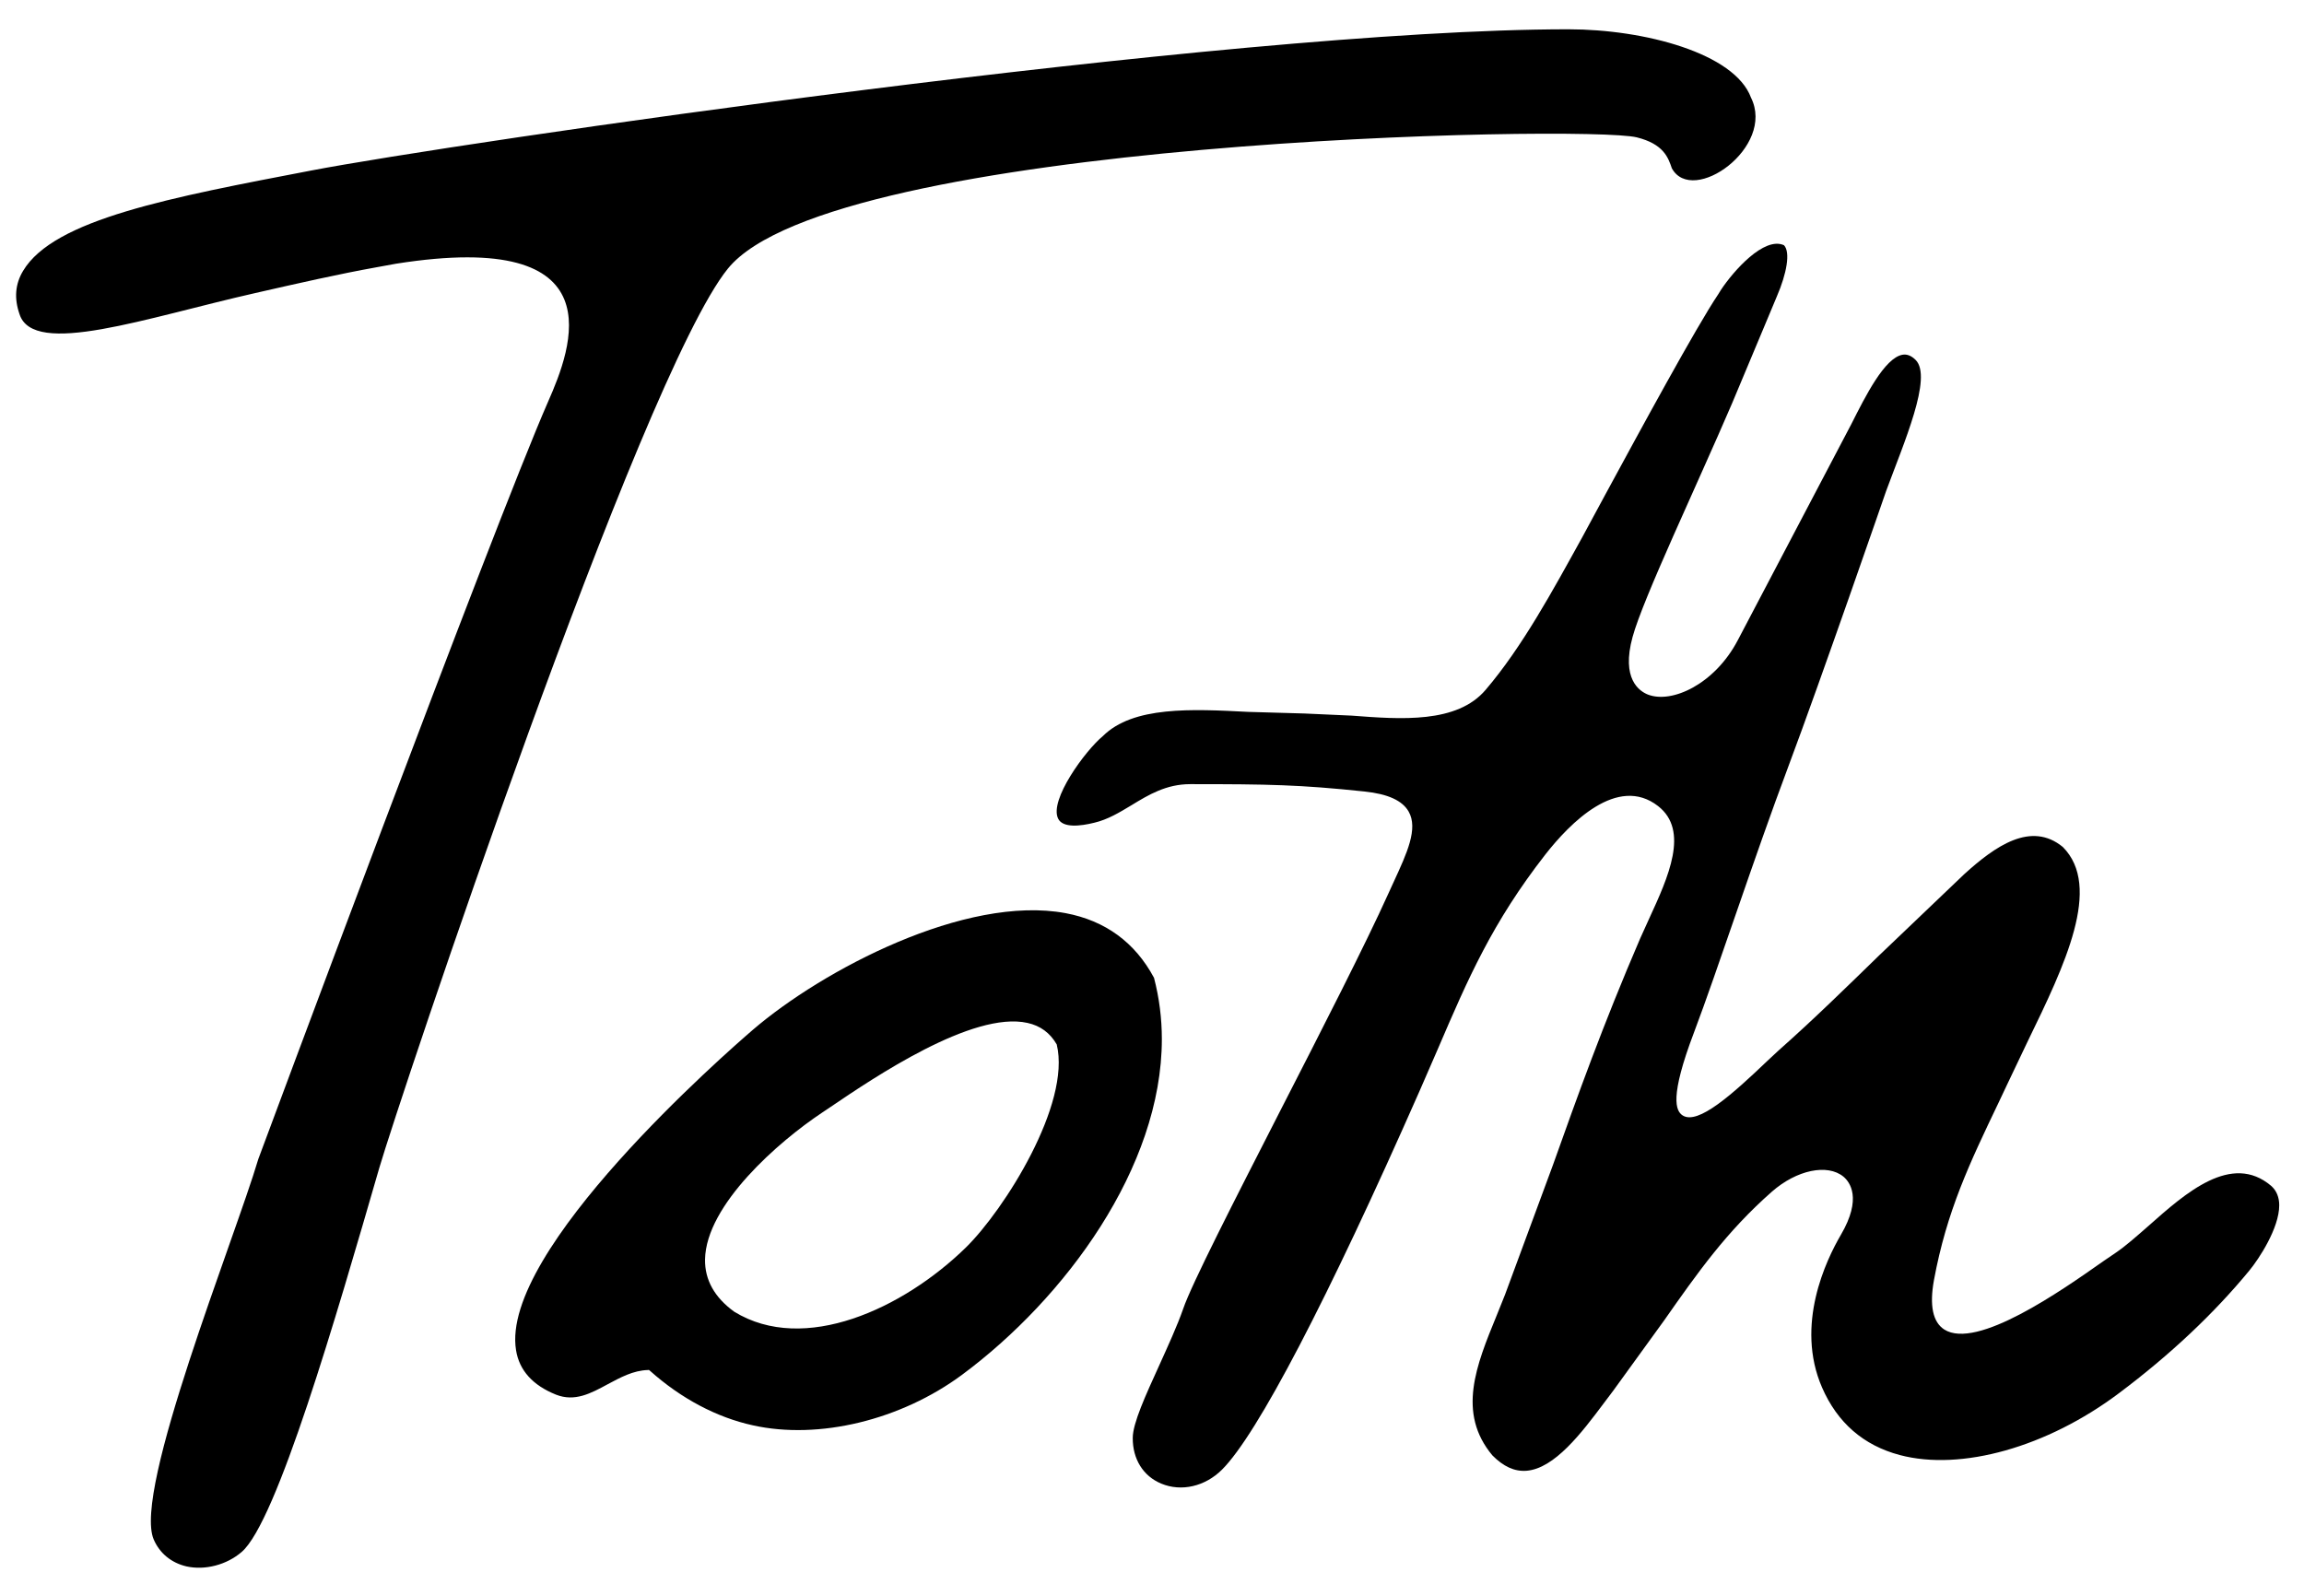 <?xml version="1.0" encoding="utf-8"?>
<!-- Generator: Adobe Illustrator 23.0.1, SVG Export Plug-In . SVG Version: 6.00 Build 0)  -->
<svg version="1.1" id="Layer_1" xmlns="http://www.w3.org/2000/svg" xmlns:xlink="http://www.w3.org/1999/xlink" x="0px" y="0px"
	 viewBox="0 0 1039 720" style="enable-background:new 0 0 1039 720;" xml:space="preserve">
<g>
	<path d="M250.72,629c8.47,3.35,15.68-0.54,23.35-4.7c5.71-3.05,11.5-6.21,18.08-6.4l0.48-0.04l0.42,0.33
		c14.07,12.58,30.16,21.09,46.43,24.65c29.75,6.63,66.75-2.36,94.32-22.76c46.47-34.45,90.14-93.52,90.14-151.43
		c0-9.24-1.15-18.5-3.53-27.63c-8.55-15.99-21.99-25.82-39.91-29.18c-45.15-8.4-109.62,25.67-140.98,52.6
		C327.81,474.52,225.3,564,232.72,608.99C234.16,618.02,240.22,624.8,250.72,629 M370.66,501.86l3.99-2.68
		c19.17-12.98,63.97-43.38,88.74-37.82c5.73,1.27,10.1,4.43,13.15,9.7c6.52,26.9-23.68,74.63-40.99,91.6
		c-28.22,27.55-72.85,48.33-104.46,28.93c-8.86-6.42-13.3-14.34-13.15-23.58C318.38,543.36,351.22,514.8,370.66,501.86z"/>
	<path d="M856.7,656.24c27.72,7.36,66.52-3.6,98.79-27.84c23.29-17.45,43-36.1,58.82-55.31c4.41-5.35,13.52-19.19,13.52-29.49
		c0-3.45-1.11-6.56-3.66-8.78c-17.87-15.13-38.57,3.24-55.21,18c-5.37,4.7-10.37,9.16-14.86,12.19l-5.77,3.93
		c-18.48,13-56.92,40.05-71.58,30.67c-5.14-3.34-6.69-10.79-4.64-22.18c5.77-31.27,16.12-52.87,29.18-80.17l4.14-8.76l9.03-18.96
		c16.66-34.24,33.66-69.59,15.78-87.54c-14.32-11.79-30.52-0.4-44.44,12.25l-38.3,36.56c-14.7,14.32-29.87,29.18-45.36,42.89
		l-5.06,4.7c-15.63,14.93-31.4,29.18-38.32,24.65c-3.05-2.03-5.96-8.15,5.18-37.46c10.43-27.57,27.05-78.7,42.58-120.05
		c14.7-39.17,44.05-124.11,44.05-124.11c8.03-21.8,21.03-51.36,13.3-59.09c-1.88-1.88-3.87-2.7-5.88-2.36
		c-8.11,1.38-16.76,18.69-23.12,31.29l-51.24,97.54c-10.37,19.73-29.66,28.68-40.53,24.44c-3.83-1.55-12.08-7-6.88-25.96
		c4.76-17.45,28.97-68.29,44.92-105.5l14.61-34.87l5.54-13.25c4.43-10.26,6.21-19.94,3.2-23.08c-8.99-4.03-22.74,11.6-28.39,20.11
		l-1.27,2.05c-9.7,14.34-35.49,61.9-50.88,90.26l-10.41,19.27c-13.4,24.25-27.03,49.42-43.56,68.82
		c-12.94,15.26-38.17,13.36-60.41,11.66l-21.3-0.96l-25.36-0.73c-25.52-1.32-51.93-2.65-65.58,10.93
		c-7.92,6.54-24.31,28.87-20.15,37.23c2.11,4.29,10.03,3.39,16.26,1.84c6.17-1.44,11.41-4.66,16.87-7.94
		c7.71-4.7,15.63-9.47,26.44-9.47c35.45,0,49.37,0.25,78.58,3.32c10.56,1.11,17.04,4.06,19.9,9.03c4.39,7.71-0.75,18.75-6.65,31.56
		l-2.42,5.29c-10.39,23.06-30.04,61.46-49.06,98.58c-20.42,39.95-39.78,77.8-43.54,88.86c-2.72,7.78-6.88,16.83-10.83,25.57
		c-6.1,13.42-11.91,26.05-11.91,32.65c-0.06,9.57,4.72,17.24,12.86,20.61c9.05,3.78,19.77,1.3,27.4-6.31
		c15.93-15.89,47.56-76.55,89.01-170.6l8.42-19.36c13.59-31.69,24.46-56.75,48.31-87.38c11.16-14.28,32.63-36.16,50.9-21.93
		c14.23,11.06,4.54,32.13-3.97,50.65l-4.1,9.05c-16.87,39.17-28.3,71.2-39.34,102.18l-21.61,58.48l-3.74,9.32
		c-9.28,22.62-18,44-1.94,63.19c4.97,5,9.93,7.3,15.28,6.92c12.73-0.94,25.02-17.23,34.81-30.29l4.39-5.83l22.97-31.71
		c15.07-21.49,28.05-39.99,48.62-58.09c11.16-9.76,24.98-12.67,32.23-6.73c2.84,2.4,8.51,9.72-1.17,26.25
		c-6.63,11.33-20.74,40.62-8.49,68.82C828.57,641.66,840.33,651.89,856.7,656.24z"/>
	<path d="M84.01,706.45c8.36,1.9,18.23-0.65,25-6.52c15.8-13.61,42.56-105.9,62.04-173.21c8.63-29.56,117.77-357.04,157.22-405.6
		c47.22-58.14,386.32-64.87,409.82-59.18c12.08,3.01,14.17,9.03,15.84,13.97c9.36,17.02,46.85-9.55,35.68-31.9
		c-7.41-19.99-48.03-30.8-82.33-30.8c-153.29,0-503.85,51.61-566.79,63.67C77.21,89.02,24.26,98.81,10.38,122.22
		c-3.55,5.94-4.05,12.37-1.57,19.48c6.23,19.61,57.09,1.59,106.4-9.55c18.65-4.26,38-8.65,54.77-11.64l8.61-1.57
		c100.3-15.87,79.21,38.11,68.56,62.25C222.4,237.67,116.5,522.72,116.5,522.72c-10.89,36.64-56.65,149.73-47.18,171.6
		C72.01,700.59,77.3,704.86,84.01,706.45z"/>
</g>
</svg>
